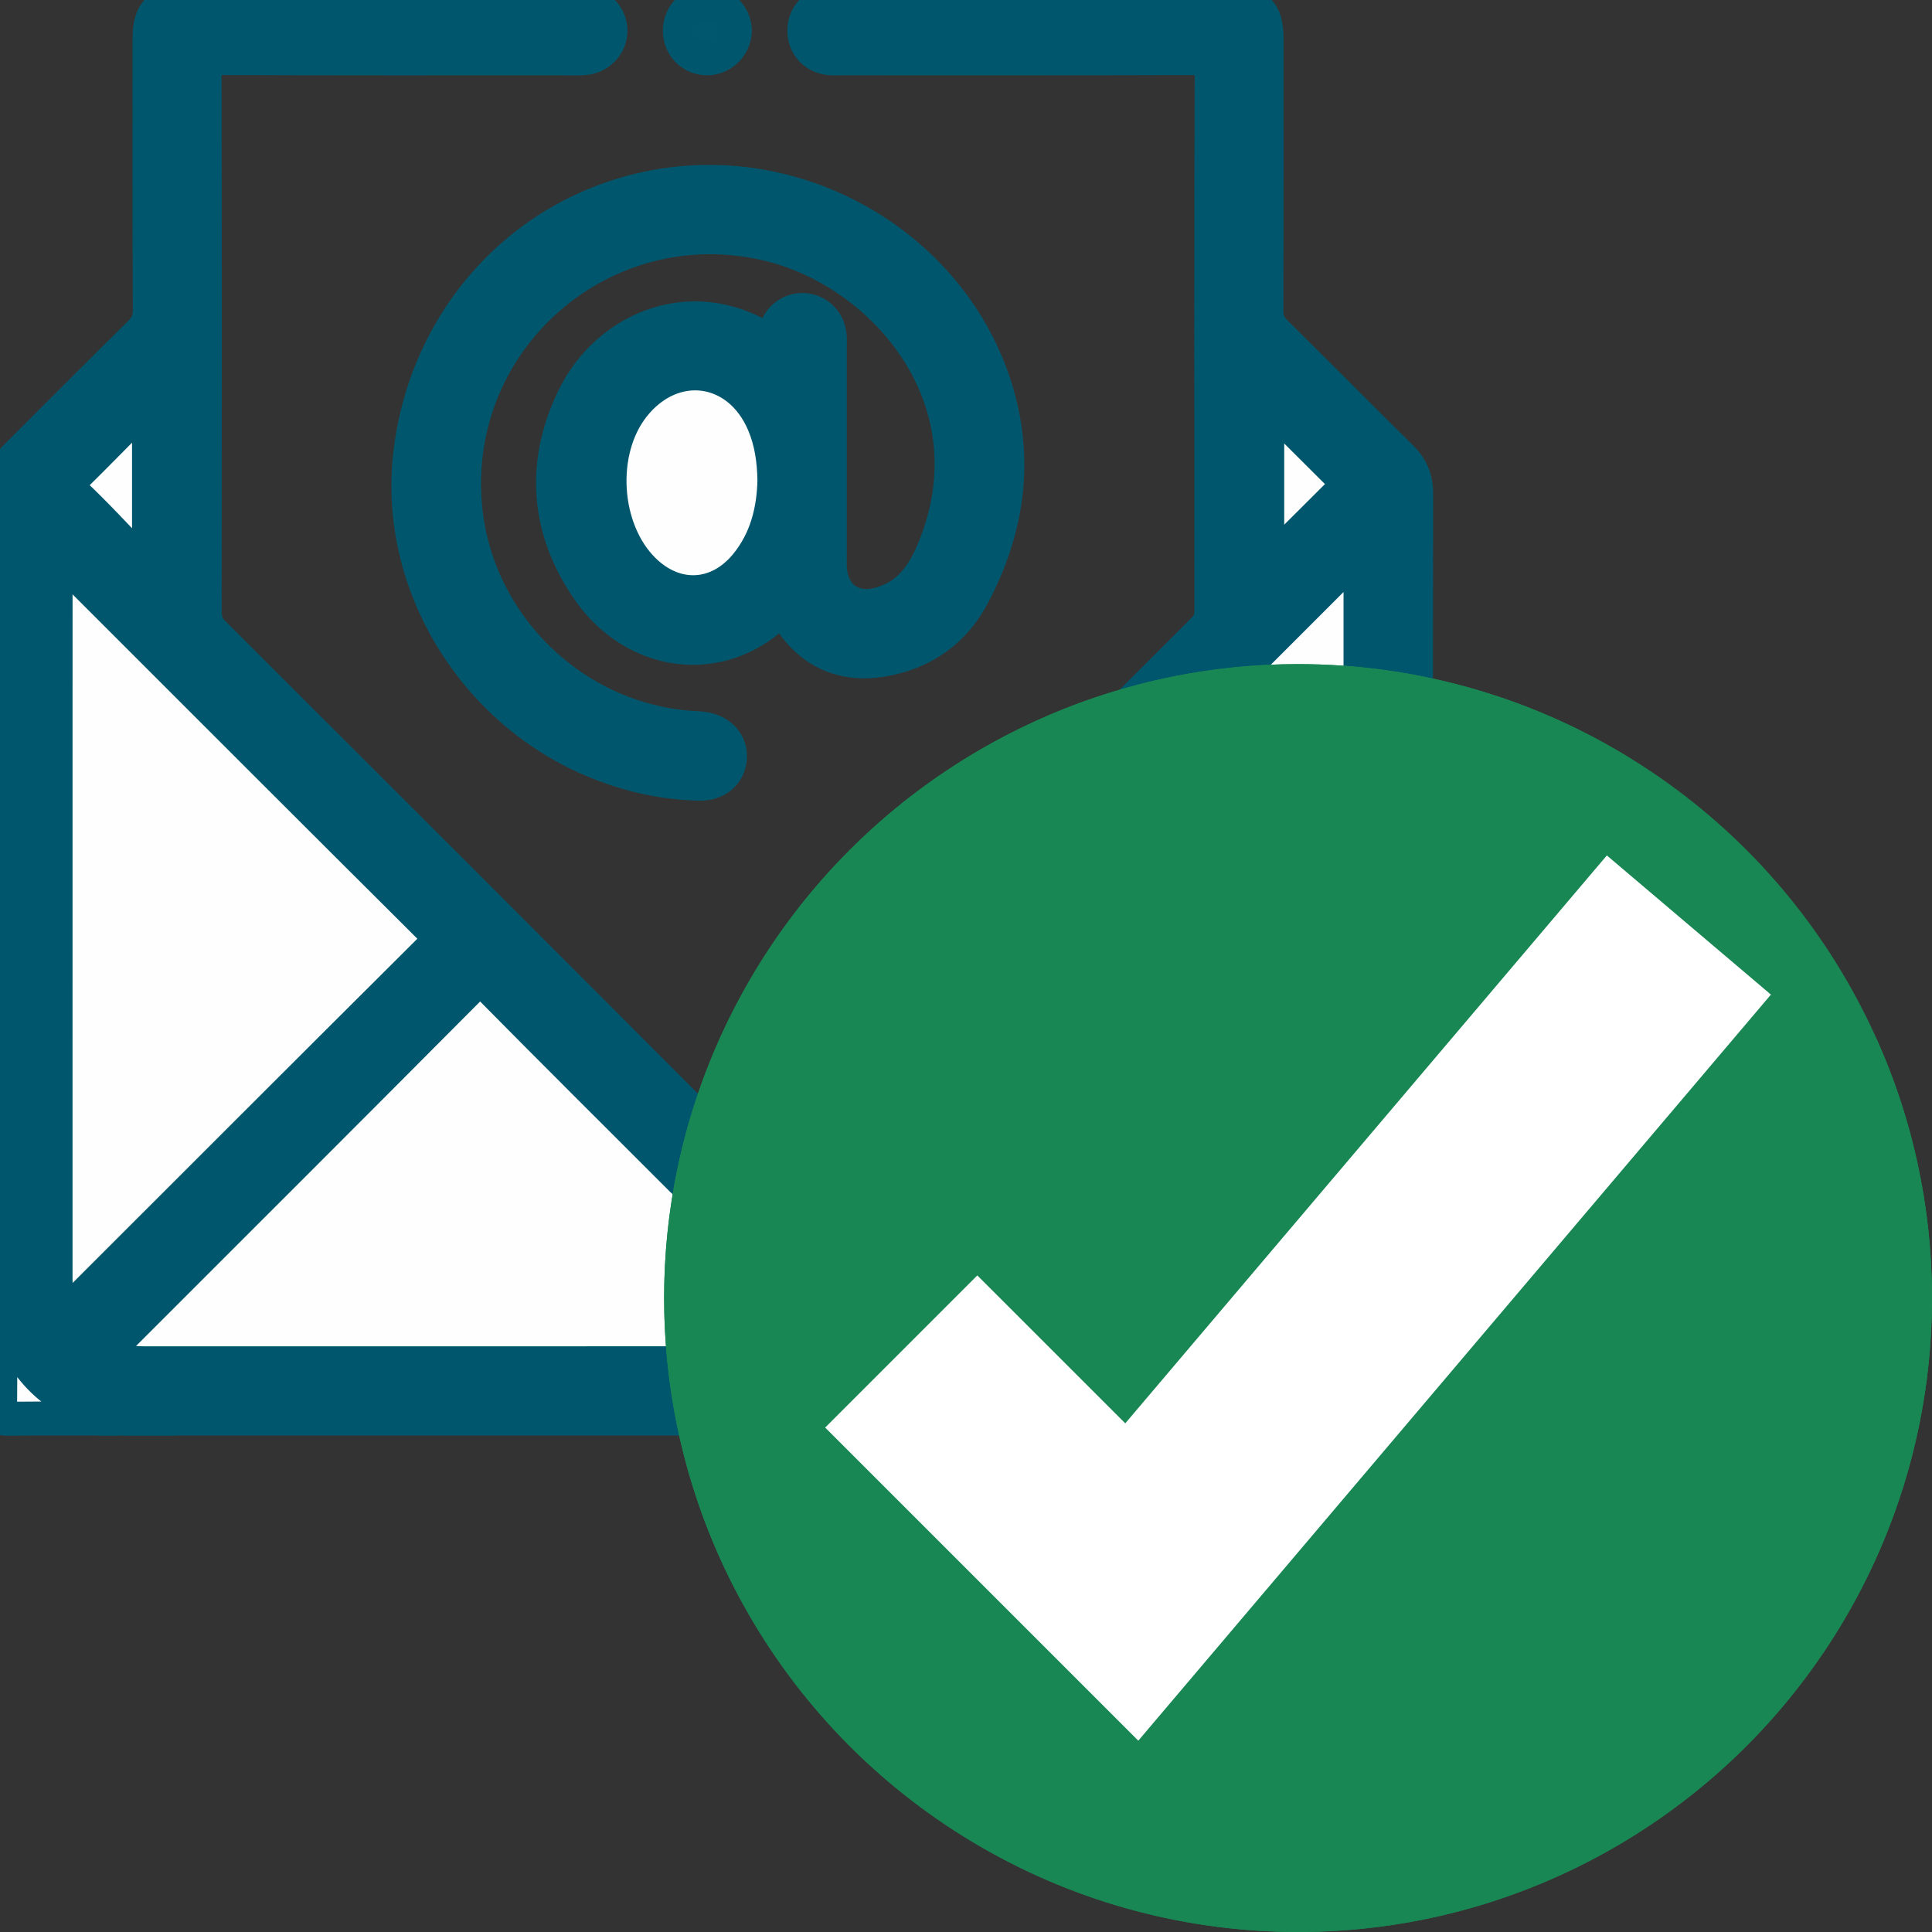 <?xml version="1.0" encoding="utf-8"?>
<!-- Generator: Adobe Illustrator 26.3.1, SVG Export Plug-In . SVG Version: 6.00 Build 0)  -->
<svg version="1.1" id="Capa_1" xmlns="http://www.w3.org/2000/svg" xmlns:xlink="http://www.w3.org/1999/xlink" x="0px" y="0px"
	 viewBox="0 0 512 512" style="enable-background:new 0 0 512 512;" xml:space="preserve">
<rect x="0" y="0" width="512" height="512" fill="#333333" stroke="none"/>
<style type="text/css">
	.st0{fill:#00576D;stroke:#00576D;stroke-width:9;stroke-miterlimit:10;}
	.st1{fill:#FEFEFE;stroke:#00576D;stroke-width:9;stroke-miterlimit:10;}
	.st2{fill:#5C93A1;stroke:#00576D;stroke-width:9;stroke-miterlimit:10;}
	.st3{fill:#5C94A2;stroke:#00576D;stroke-width:9;stroke-miterlimit:10;}
	.st4{fill:#01576D;stroke:#00576D;stroke-width:9;stroke-miterlimit:10;}
	.st5{fill:#198754;}
	.st6{fill:#FFFFFF;}
</style>
<g>
	<path class="st0" d="M0.06,126.1c1.33-2.04,2.93-3.82,4.66-5.53c10.82-10.77,21.56-21.61,32.43-32.33
		c1.78-1.76,2.55-3.49,2.54-6.04c-0.1-23.93-0.06-47.87-0.06-71.8c0-7.24,2.38-9.59,9.69-9.59c34.31,0,68.63,0,102.94,0
		c0.85,0,1.71-0.04,2.56,0.03c3.91,0.34,6.89,3.45,6.95,7.2c0.06,3.88-3.03,7.14-7.12,7.39c-1.82,0.12-3.66,0.03-5.49,0.03
		c-30.41,0-60.81,0.05-91.22-0.08c-3.11-0.01-3.73,0.82-3.73,3.81c0.1,47.62,0.09,95.24,0.03,142.86c0,2.36,0.61,4.05,2.32,5.75
		c42.88,42.78,85.7,85.6,128.48,128.47c1.72,1.72,2.56,2.02,4.47,0.12c43.1-43.24,86.28-86.4,129.49-129.53
		c1.52-1.52,2.04-3.03,2.04-5.13c-0.05-47.5-0.09-95,0.06-142.5c0.01-3.45-1.09-3.85-4.07-3.84c-31.26,0.1-62.52,0.06-93.78,0.06
		c-1.1,0-2.2,0.06-3.3-0.03c-4.01-0.35-6.77-3.33-6.79-7.24c-0.02-3.92,2.71-6.94,6.7-7.34c0.97-0.1,1.95-0.04,2.93-0.04
		c34.43,0,68.87,0,103.3,0c7.23,0,9.57,2.37,9.57,9.71c0,23.93,0.03,47.87-0.05,71.8c-0.01,2.38,0.66,4.06,2.36,5.74
		c11.13,10.98,22.09,22.11,33.24,33.07c2.8,2.75,4.08,5.69,4.08,9.68c-0.09,68.99-0.05,137.98-0.07,206.97
		c-0.01,18.33-10.75,32.61-27.79,37.06c-0.93,0.24-1.91,0.31-2.87,0.45c-1.17,0.7-2.62-0.23-3.76,0.64c-102.09,0-204.18,0-306.27,0
		c-1.17-0.77-2.48-0.2-3.71-0.38c-10.67-0.28-18.08-6.22-24.35-14.07c-3.8-4.76-5.8-10.28-6.37-16.33
		C0.06,272.14,0.06,199.12,0.06,126.1z"/>
	<path class="st1" d="M0.06,345.16c1.18,1.21,0.97,2.89,1.46,4.34c4.77,14.23,14.3,23.05,29.21,25.79c0.3,0.1,0.41,0.23,0.34,0.38
		c-0.07,0.17-0.15,0.26-0.24,0.26c-9.65,0-19.29-0.05-28.94,0.05C0.32,376,0,375.68,0.02,374.1C0.11,364.46,0.06,354.81,0.06,345.16
		z"/>
	<path class="st2" d="M30.84,375.94c0.02-0.22-0.01-0.44-0.1-0.64c1.32-0.17,2.64-0.36,3.77,0.64
		C33.28,375.94,32.06,375.94,30.84,375.94z"/>
	<path class="st3" d="M340.77,375.94c1.12-1,2.45-0.81,3.76-0.64c-0.09,0.2-0.13,0.42-0.1,0.64
		C343.21,375.94,341.99,375.94,340.77,375.94z"/>
	<path class="st0" d="M205.04,91.42c0.2-1.45,0.24-2.68,0.56-3.84c0.98-3.51,4.26-5.74,7.73-5.39c3.53,0.36,6.23,3.13,6.54,6.78
		c0.09,1.09,0.04,2.2,0.04,3.3c0,18.44,0,36.88,0,55.31c0,1.22-0.06,2.45,0.07,3.66c0.75,6.92,5.87,10.58,12.63,8.98
		c7.47-1.77,11.63-7.01,14.52-13.74c17.25-40.03-12.7-74.63-43.87-81.86c-43.51-10.1-83.98,25.07-80.01,69.55
		c2.8,31.37,28.77,56.71,60.21,58.73c0.97,0.06,1.95,0.09,2.92,0.23c4.49,0.62,7.36,3.81,7.05,7.82c-0.31,4.09-3.53,6.82-8.07,6.73
		c-9.37-0.19-18.39-2.19-27.05-5.69c-32.69-13.19-53.46-47.25-49.64-81.31c4.11-36.69,30.73-65.38,66.21-71.38
		c40.04-6.77,80.02,18.54,89.93,57.1c4.63,18,1.54,35.17-6.99,51.33c-4.9,9.29-12.86,15.1-23.44,17.03
		c-10.87,1.98-19.68-1.9-25.52-11.44c-0.72-1.18-1-2.9-2.98-0.97c-14.94,14.55-37.82,11.87-50.25-6.49
		c-10.75-15.89-11.94-33.13-3.61-50.39C161.13,86.57,184.73,76.81,205.04,91.42z"/>
	<path class="st4" d="M180.16,8.07c0.03-4.02,3.13-7.19,7.11-7.26c4.02-0.07,7.51,3.38,7.47,7.38c-0.04,3.87-3.34,7.19-7.23,7.26
		C183.39,15.52,180.13,12.25,180.16,8.07z"/>
	<path class="st1" d="M187.49,361.28c-49.58,0-99.16-0.01-148.74,0.01c-3.19,0-6.31-0.25-9.37-1.28c-1.75-0.59-1.86-1.22-0.6-2.44
		c1.85-1.78,3.64-3.61,5.46-5.42c30.14-30.13,60.3-60.24,90.35-90.46c2.14-2.15,3.14-2.19,5.29-0.01
		c16.82,17.03,33.79,33.91,50.72,50.83c4.95,4.95,8.46,4.97,13.42,0.02c17.11-17.08,34.23-34.16,51.25-51.33
		c1.86-1.88,2.82-2.11,4.83-0.09c31.79,31.93,63.65,63.8,95.59,95.59c2.55,2.53,1.42,3.11-1.12,3.76c-2.75,0.7-5.53,0.83-8.35,0.83
		C286.65,361.28,237.07,361.28,187.49,361.28z"/>
	<path class="st1" d="M360.55,146.16c0,1.88,0,3.04,0,4.21c0,62.26-0.01,124.52,0.02,186.77c0,2.95-0.17,5.85-1,8.69
		c-0.57,1.97-1.3,3.34-3.15,0.92c-0.29-0.38-0.69-0.69-1.03-1.04c-31.59-31.59-63.18-63.2-94.82-94.74
		c-1.76-1.75-2.38-2.71-0.25-4.83c32.71-32.55,65.31-65.2,97.95-97.83C358.83,147.75,359.42,147.22,360.55,146.16z"/>
	<path class="st1" d="M14.72,146.78c1.47,1.41,2.36,2.21,3.2,3.06c32.12,32.11,64.21,64.25,96.41,96.29
		c2.16,2.15,2.14,3.15-0.01,5.29c-31.59,31.43-63.07,62.97-94.6,94.46c-0.83,0.83-1.55,2.45-2.72,2.11
		c-1.32-0.38-1.22-2.18-1.59-3.43c-0.56-1.89-0.69-3.83-0.69-5.79c0.01-63.12,0.01-126.24,0.01-189.36
		C14.72,148.82,14.72,148.23,14.72,146.78z"/>
	<path class="st1" d="M39.49,106.35c0,15.19,0,29.36,0,43.52c-0.25,0.24-0.51,0.48-0.76,0.72c-3.52-3.75-6.99-7.53-10.56-11.23
		c-2.96-3.07-5.95-6.1-9.06-9.01c-1.33-1.26-1.47-2.02-0.08-3.4C25.7,120.37,32.25,113.67,39.49,106.35z"/>
	<path class="st1" d="M335.83,106.67c7.08,7.07,13.76,13.76,20.46,20.41c0.89,0.88,0.91,1.52,0.01,2.41
		c-6.71,6.65-13.38,13.34-20.47,20.42C335.83,135.36,335.83,121.41,335.83,106.67z"/>
	<path class="st1" d="M205.23,127.31c-0.19,7.96-2.06,15.79-7.5,22.41c-7.48,9.1-18.77,9.65-27.17,1.37
		c-10.83-10.67-12.14-31.52-2.73-43.46c10.49-13.31,27.97-10.96,34.58,4.64C204.4,116.95,205.13,121.86,205.23,127.31z"/>
</g>
<g>
	<circle class="st5" cx="344" cy="344" r="168"/>
	<g>
		<path class="st5" d="M497.32,275.35l-27.17,32.05c3.38,11.61,5.19,23.89,5.19,36.59c0,72.43-58.91,131.35-131.35,131.35
			S212.65,416.43,212.65,344S271.56,212.65,344,212.65c23.28,0,45.17,6.09,64.15,16.76l24.03-28.35
			C406.54,185.16,376.32,176,344,176c-92.64,0-168,75.37-168,168s75.37,168,168,168s168-75.37,168-168
			C512,319.56,506.75,296.31,497.32,275.35z"/>
		<polygon class="st6" points="301.66,461.3 218.68,378.32 259,338 298.21,377.2 425.83,226.7 469.31,263.58 		"/>
	</g>
</g>
</svg>

